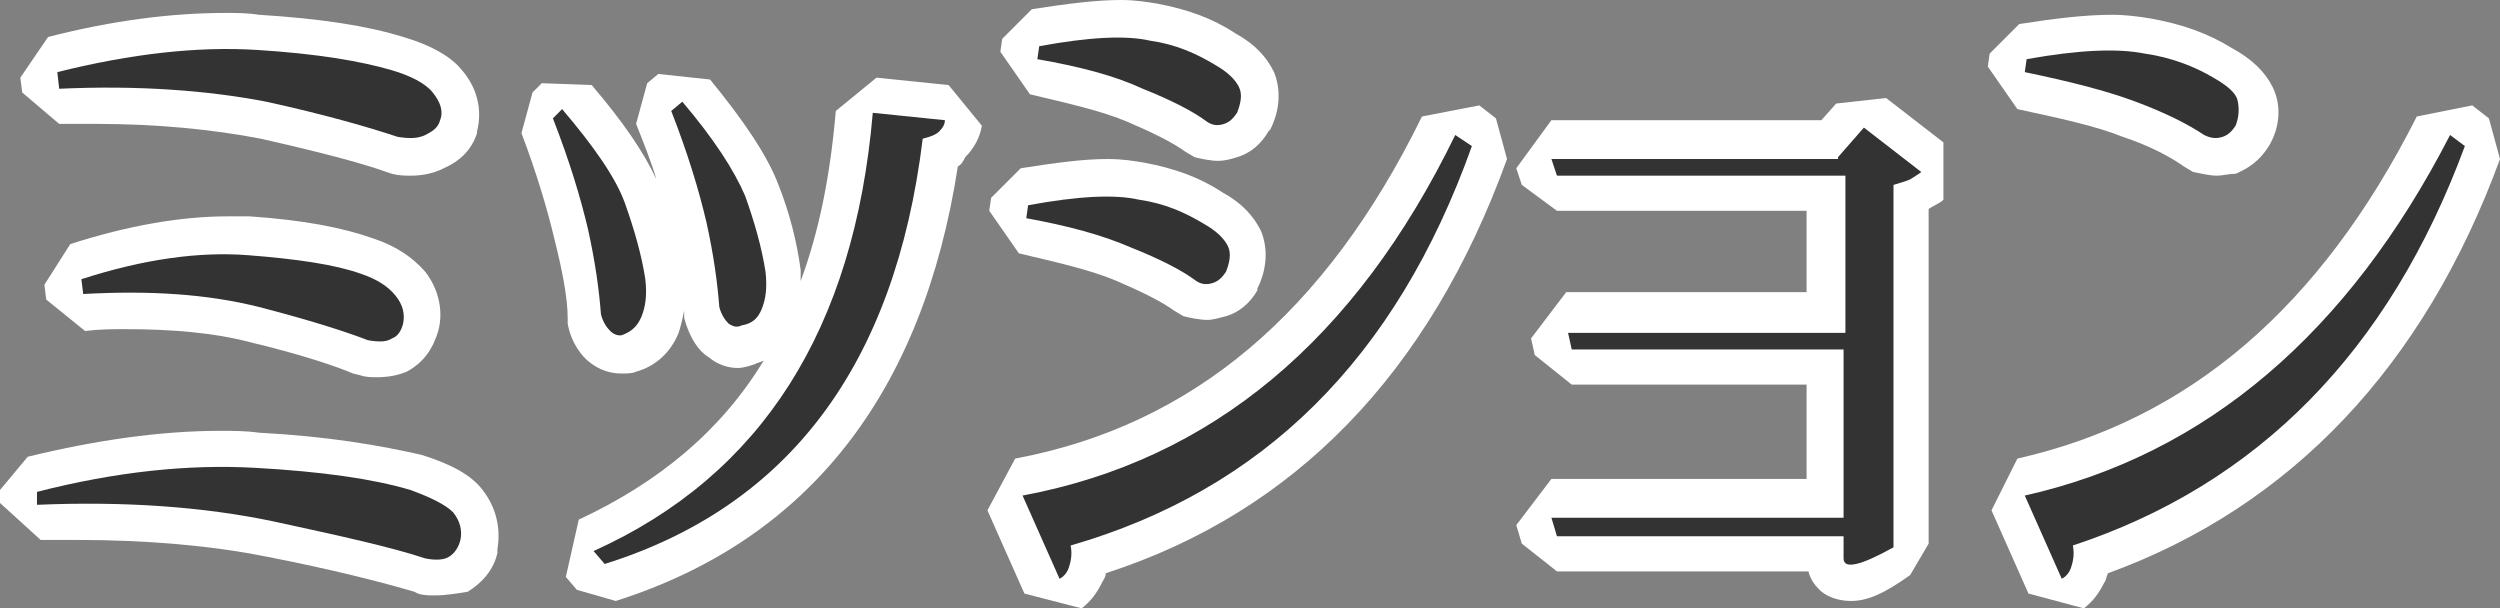 <?xml version="1.0" encoding="utf-8"?>
<!-- Generator: Adobe Illustrator 23.0.3, SVG Export Plug-In . SVG Version: 6.00 Build 0)  -->
<svg version="1.1" id="レイヤー_1" xmlns="http://www.w3.org/2000/svg" xmlns:xlink="http://www.w3.org/1999/xlink" x="0px"
	 y="0px" viewBox="0 0 135.2 32.9" style="enable-background:new 0 0 135.2 32.9;" xml:space="preserve">
<rect x="0" y="0" width="135.2" height="32.9" fill="#808080" stroke="none"/>
<style type="text/css">
	.st0{enable-background:new    ;}
	.st1{fill:#FFFFFF;}
	.st2{fill:#333333;}
</style>
<g class="st0">
	<path class="st1" d="M23.5,32.2c-0.3,0-0.6,0-0.9-0.1l-0.2-0.1c-1.7-0.5-4.4-1.2-8-1.9c-3-0.6-6.5-0.9-10.2-0.9c-0.7,0-1.3,0-2,0
		L0,27.2l0-0.7l1.5-1.8c3.7-0.9,7.2-1.4,10.4-1.4c0.7,0,1.4,0,2.1,0.1c3.8,0.2,6.6,0.7,8.8,1.2c1.6,0.5,2.7,1.1,3.3,1.9
		c0.7,0.9,1,2,0.8,3.2l0,0.2c-0.2,0.9-0.8,1.6-1.6,2.1C24.7,32.1,24.1,32.2,23.5,32.2z M20.4,20.4c-0.3,0-0.6,0-0.9-0.1l-0.4-0.1
		c-1.2-0.5-3.1-1.1-5.6-1.7c-1.9-0.5-4.2-0.7-6.7-0.7c-0.7,0-1.4,0-2.2,0.1l-2.1-1.7l-0.1-0.8l1.4-2.2c3.1-1,6-1.5,8.5-1.5
		c0.4,0,0.8,0,1.2,0c2.9,0.2,5,0.6,6.7,1.2c1.2,0.4,2.1,1,2.8,1.8c0.7,0.9,1,2.1,0.7,3.2c-0.3,1-0.8,1.7-1.7,2.2
		C21.5,20.3,21,20.4,20.4,20.4z M22.2,9.5c-0.3,0-0.6,0-1-0.1l-0.3-0.1c-1.4-0.5-3.7-1.1-6.8-1.8C11.5,7,8.5,6.7,5.2,6.7
		c-0.6,0-1.3,0-2,0L1.2,5L1.1,4.2L2.6,2c3.5-0.9,6.7-1.3,9.6-1.3c0.6,0,1.2,0,1.8,0.1c3.3,0.2,5.9,0.6,7.8,1.2
		c1.4,0.4,2.5,1,3.1,1.7c0.9,1,1.2,2.2,0.9,3.4l0,0.1c-0.3,0.9-0.9,1.5-1.8,1.9C23.4,9.4,22.8,9.5,22.2,9.5z"/>
	<path class="st2" d="M2,27.3l0-0.7c4.3-1.1,8.2-1.5,11.8-1.3s6.4,0.6,8.4,1.2c1.1,0.4,1.9,0.8,2.3,1.2c0.4,0.5,0.5,1,0.4,1.5
		c-0.1,0.4-0.3,0.7-0.6,0.9c-0.3,0.2-0.8,0.2-1.3,0.1c-1.8-0.6-4.5-1.2-8.2-2C11,27.4,6.7,27.1,2,27.3z M3.2,4.8L3.1,3.9
		c4-1,7.6-1.4,10.8-1.2c3.2,0.2,5.6,0.6,7.3,1.1C22.2,4.1,23,4.5,23.4,5s0.6,1,0.4,1.5c-0.1,0.4-0.4,0.6-0.8,0.8
		c-0.4,0.2-0.9,0.2-1.5,0.1c-1.5-0.5-3.9-1.2-7.1-1.9C11.3,4.9,7.5,4.6,3.2,4.8z M4.5,15.9l-0.1-0.8c3.4-1.1,6.4-1.5,9-1.3
		c2.6,0.2,4.7,0.5,6.1,1c0.9,0.3,1.5,0.7,1.9,1.2c0.4,0.5,0.5,1,0.4,1.5c-0.1,0.4-0.3,0.7-0.6,0.8c-0.3,0.2-0.7,0.2-1.3,0.1
		c-1.3-0.5-3.2-1.1-5.9-1.8C11.2,15.9,8.1,15.7,4.5,15.9z"/>
	<path class="st1" d="M31.2,31.9l-0.6-0.7l0.7-3.1c4.3-2,7.7-4.8,10-8.6c-0.2,0.1-0.3,0.1-0.5,0.2c-0.3,0.1-0.6,0.2-0.9,0.2
		c-0.4,0-1-0.1-1.6-0.6c-0.5-0.3-1-1-1.3-2.1l0-0.3c0,0,0,0,0-0.1c-0.1,0.5-0.2,0.9-0.3,1.2c-0.4,1-1.2,1.8-2.3,2.1
		c-0.2,0.1-0.5,0.1-0.8,0.1c-0.6,0-1.2-0.2-1.7-0.6c-0.4-0.3-1-1-1.2-2.1l0-0.3c0-1.1-0.3-2.6-0.7-4.2c-0.4-1.7-1-3.7-1.8-5.8
		l0.6-2.2l0.5-0.5L32,4.6c1.7,2,2.8,3.6,3.5,5.1c-0.3-1-0.7-2-1.1-3L35,4.5L35.6,4l2.8,0.3c1.8,2.2,3.1,4.1,3.7,5.7
		c0.6,1.5,1,3.1,1.2,4.6c0,0.2,0,0.4,0,0.6c1-2.7,1.6-5.7,1.9-9.2l2.2-1.8l3.9,0.4l1.8,2.2c-0.1,0.6-0.4,1.2-0.9,1.7
		C52.1,8.7,52,8.9,51.8,9c-1.9,12.3-8.1,20.2-18.5,23.5L31.2,31.9z"/>
	<path class="st2" d="M29.9,6.4l0.5-0.5c1.7,2,2.9,3.7,3.4,5.1c0.5,1.4,0.9,2.8,1.1,4.1c0.1,0.9,0,1.5-0.2,2c-0.2,0.5-0.5,0.8-1,1
		c-0.2,0.1-0.5,0-0.7-0.2c-0.2-0.2-0.4-0.5-0.5-0.9c-0.1-1.3-0.3-2.8-0.7-4.6C31.4,10.7,30.8,8.7,29.9,6.4z M32.7,30.5l-0.6-0.7
		c9.1-4.1,14.1-12,15.1-23.7l3.9,0.4c0,0.2-0.1,0.4-0.3,0.6c-0.2,0.2-0.5,0.3-0.9,0.4C48.4,19.8,42.6,27.4,32.7,30.5z M36.3,6
		l0.6-0.5c1.7,2,2.8,3.7,3.4,5.1c0.5,1.4,0.9,2.8,1.1,4.1c0.1,0.9,0,1.5-0.2,2c-0.2,0.5-0.5,0.8-1.1,0.9c-0.2,0.1-0.4,0.1-0.7-0.1
		c-0.2-0.2-0.4-0.5-0.5-0.9c-0.1-1.3-0.3-2.8-0.7-4.6C37.8,10.3,37.2,8.3,36.3,6z"/>
	<path class="st1" d="M55.4,32.1l-2-4.5l1.5-2.8c9.6-1.8,16.8-7.9,22-18.5L80,5.7l0.9,0.7l0.6,2.2C77.3,20.2,70,27.7,59.8,31
		c0,0.2-0.1,0.3-0.2,0.5c-0.3,0.6-0.6,1-1.1,1.4L55.4,32.1z M65.3,17.3c-0.4,0-0.9-0.1-1.3-0.2l-0.5-0.3c-0.7-0.5-1.7-1-3.1-1.6
		c-1.4-0.6-3.2-1-5.3-1.5l-1.6-2.3l0.1-0.7l1.6-1.6c1.9-0.3,3.4-0.5,4.7-0.5c0.8,0,1.4,0.1,2,0.2c1.6,0.3,3,0.8,4.2,1.6
		c1.1,0.6,1.7,1.3,2.1,2.1c0.4,1,0.3,2.1-0.2,3.1L68,15.7c-0.4,0.7-1,1.2-1.7,1.4C65.9,17.2,65.6,17.3,65.3,17.3z M65.9,8.7
		c-0.4,0-0.9-0.1-1.3-0.2l-0.5-0.3c-0.7-0.5-1.7-1-3.1-1.6c-1.4-0.6-3.2-1-5.3-1.5l-1.6-2.3l0.1-0.7l1.6-1.6C57.7,0.2,59.3,0,60.6,0
		c0.8,0,1.4,0.1,2,0.2c1.6,0.3,3,0.8,4.2,1.6c1.1,0.6,1.7,1.3,2.1,2.1c0.4,1,0.3,2.1-0.2,3.1l-0.1,0.1c-0.4,0.7-1,1.2-1.7,1.4
		C66.6,8.6,66.2,8.7,65.9,8.7z"/>
	<path class="st2" d="M79.6,7.9c-4.1,11.5-11.3,18.6-21.7,21.6c0.1,0.5,0,0.9-0.1,1.2c-0.1,0.3-0.3,0.5-0.5,0.6l-2-4.5
		c10.2-1.9,18-8.4,23.4-19.5L79.6,7.9z M55.5,11.8l0.1-0.7c2.7-0.5,4.7-0.6,6-0.3c1.4,0.2,2.5,0.7,3.5,1.3c0.7,0.4,1.1,0.8,1.3,1.2
		c0.2,0.4,0.1,0.9-0.1,1.4c-0.2,0.3-0.4,0.5-0.7,0.6c-0.3,0.1-0.6,0.1-0.9-0.1c-0.8-0.6-2-1.2-3.5-1.8
		C59.6,12.7,57.7,12.2,55.5,11.8z M56.1,3.2l0.1-0.7c2.7-0.5,4.7-0.6,6-0.3c1.4,0.2,2.5,0.7,3.5,1.3c0.7,0.4,1.1,0.8,1.3,1.2
		c0.2,0.4,0.1,0.9-0.1,1.4c-0.2,0.3-0.4,0.5-0.7,0.6c-0.3,0.1-0.6,0.1-0.9-0.1c-0.8-0.6-2-1.2-3.5-1.8C60.3,4.1,58.4,3.6,56.1,3.2z"
		/>
	<path class="st1" d="M100.1,32.5c-0.8,0-1.4-0.3-1.7-0.6c-0.3-0.3-0.5-0.6-0.6-1H84.2l-1.9-1.5l-0.3-1l1.9-2.5h13.8v-5.1H85
		L83,19.2l-0.2-0.9l1.9-2.5h13v-4.4H84.2L82.3,10L82,9.1l1.9-2.6h14.6l0.8-0.9l2.7-0.3l3.1,2.4l0,3.1c-0.2,0.2-0.5,0.3-0.8,0.5v18.1
		l-1,1.7C101.9,32.1,101,32.5,100.1,32.5z"/>
	<path class="st2" d="M99.4,8.5l1.4-1.6l3.1,2.4c-0.1,0.1-0.3,0.2-0.6,0.4c-0.2,0.1-0.6,0.2-0.9,0.3h0v19.6c-1.8,1-2.7,1.2-2.7,0.6
		v-1.2H84.2l-0.3-1h15.8v-9.1H85l-0.2-0.9h15V9.5H84.2l-0.3-0.9H99.4z"/>
	<path class="st1" d="M109.7,32.1l-2-4.5l1.4-2.8c9.3-2.1,16.4-8.2,21.6-18.5l3-0.6l0.9,0.7l0.6,2.2C131.1,19.8,123.9,27.4,114,31
		c-0.1,0.2-0.1,0.4-0.2,0.5c-0.3,0.6-0.6,1-1.1,1.4L109.7,32.1z M119.9,9.5c-0.4,0-0.8-0.1-1.3-0.2L118.1,9
		c-0.7-0.5-1.8-1.1-3.3-1.6c-1.5-0.6-3.4-1-5.7-1.5l-1.6-2.3l0.1-0.7l1.6-1.6c1.9-0.3,3.6-0.5,5-0.5c0.8,0,1.5,0.1,2.1,0.2
		c1.7,0.3,3.1,0.8,4.4,1.6c1.1,0.6,1.8,1.3,2.2,2.1c0.5,1,0.4,2.2-0.2,3.2c-0.5,0.8-1.1,1.2-1.8,1.5C120.5,9.4,120.2,9.5,119.9,9.5z
		"/>
	<path class="st2" d="M133.3,7.9c-4.1,11.1-11.2,18.3-21.2,21.6c0.1,0.5,0,0.9-0.1,1.2c-0.1,0.3-0.3,0.5-0.5,0.6l-2-4.5
		c9.8-2.2,17.5-8.8,23-19.5L133.3,7.9z M109.5,3.9l0.1-0.7c2.8-0.5,4.9-0.6,6.4-0.3c1.4,0.2,2.7,0.7,3.7,1.3
		c0.7,0.4,1.2,0.8,1.3,1.2s0.1,0.9-0.1,1.4c-0.2,0.3-0.4,0.5-0.7,0.6c-0.3,0.1-0.6,0.1-1-0.1c-0.9-0.6-2.1-1.2-3.7-1.8
		C113.9,4.9,111.9,4.4,109.5,3.9z"/>
</g>
</svg>

